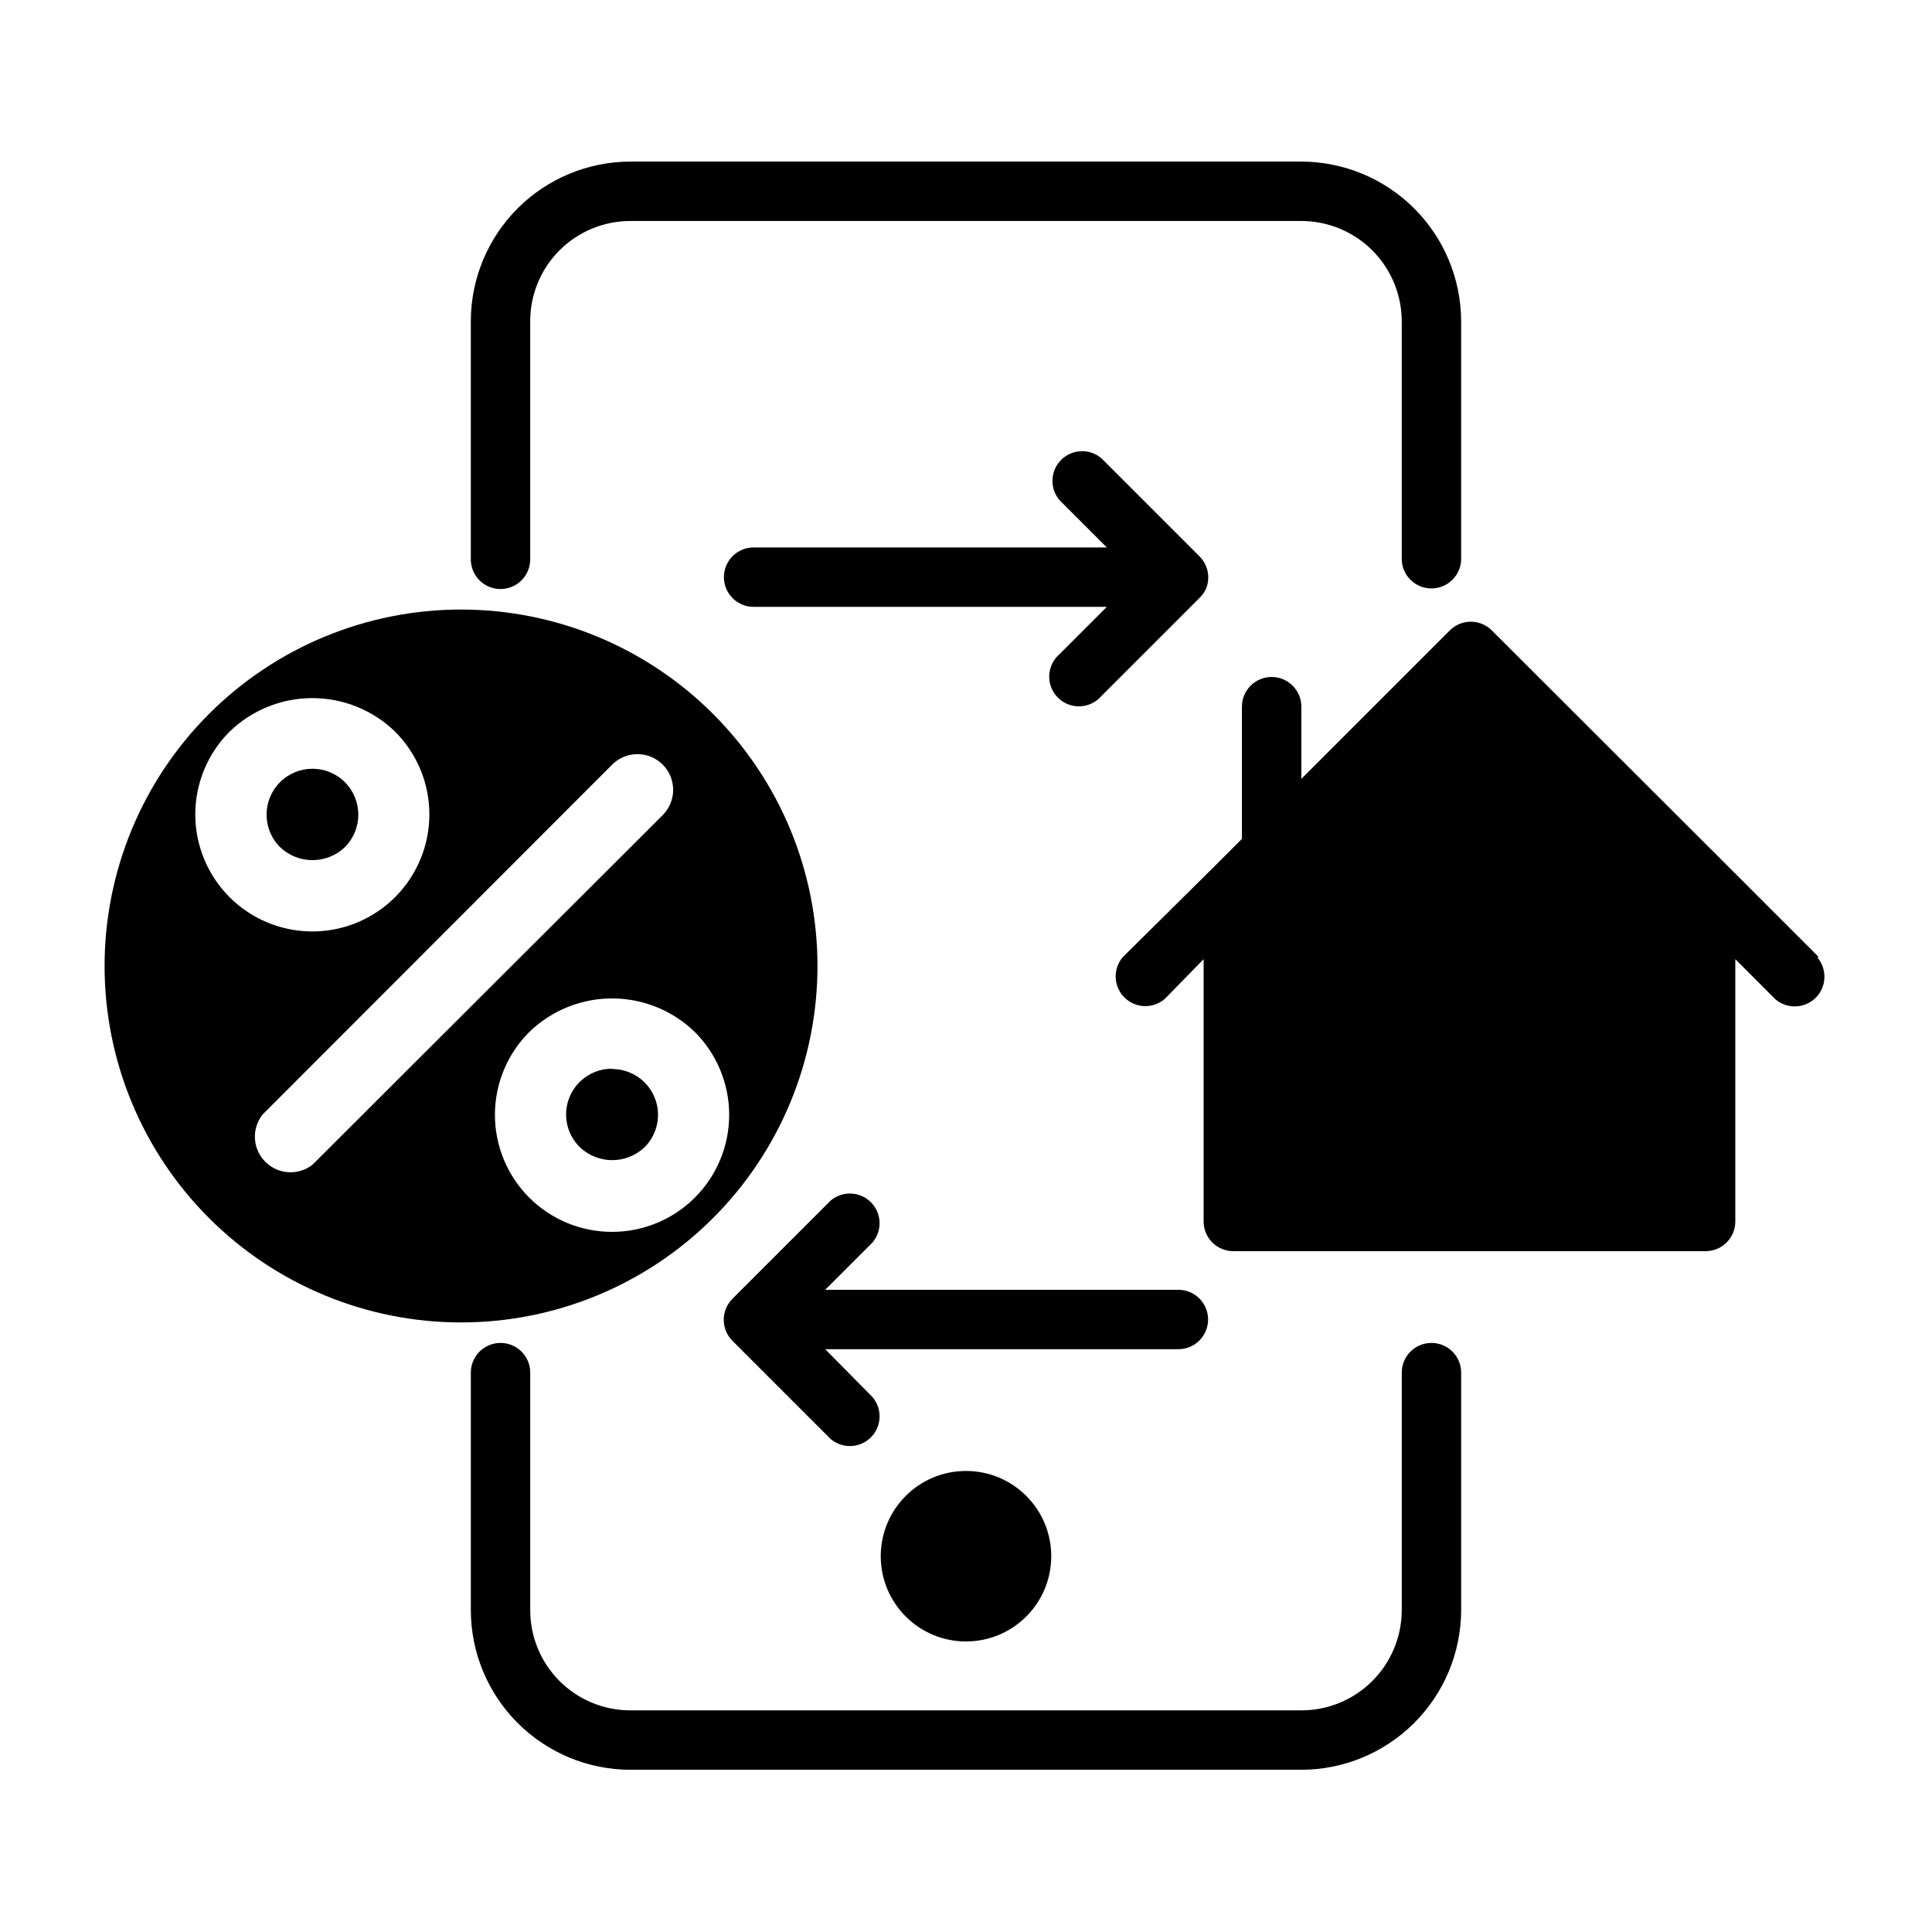 <?xml version="1.0" encoding="UTF-8"?>
<!-- Uploaded to: SVG Repo, www.svgrepo.com, Generator: SVG Repo Mixer Tools -->
<svg fill="#000000" width="800px" height="800px" version="1.1" viewBox="144 144 512 512" xmlns="http://www.w3.org/2000/svg">
 <g>
  <path d="m523.35 499.89c-4.348 0-7.871 3.523-7.871 7.871v62.977c-0.02 7.059-2.844 13.816-7.848 18.793-5.004 4.973-11.781 7.758-18.836 7.734h-177.75c-7.035 0-13.781-2.793-18.758-7.769-4.973-4.973-7.769-11.723-7.769-18.758v-62.977c0-4.348-3.523-7.871-7.871-7.871-4.348 0-7.871 3.523-7.871 7.871v62.977c0.02 11.207 4.481 21.945 12.402 29.867 7.922 7.926 18.664 12.387 29.867 12.406h177.75c11.223 0 21.992-4.449 29.945-12.371 7.953-7.926 12.441-18.676 12.484-29.902v-62.977c0-2.086-0.832-4.09-2.309-5.566-1.477-1.477-3.477-2.305-5.566-2.305z"/>
  <path d="m276.64 300.1c2.086 0 4.09-0.828 5.566-2.305 1.477-1.477 2.305-3.481 2.305-5.566v-62.977c-0.043-7.062 2.734-13.852 7.715-18.859 4.981-5.012 11.75-7.828 18.812-7.828h177.75c7.055-0.02 13.832 2.766 18.836 7.738 5.004 4.977 7.828 11.734 7.848 18.793v62.977c0 4.348 3.523 7.871 7.871 7.871 4.348 0 7.875-3.523 7.875-7.871v-62.977c-0.043-11.227-4.531-21.98-12.484-29.902-7.953-7.922-18.723-12.371-29.945-12.371h-177.75c-11.203 0.02-21.945 4.481-29.867 12.402-7.922 7.926-12.383 18.664-12.402 29.871v62.977c-0.043 2.113 0.766 4.156 2.246 5.668 1.484 1.512 3.508 2.359 5.625 2.359z"/>
  <path d="m422.59 556.41c0 12.48-10.113 22.594-22.59 22.594-12.48 0-22.594-10.113-22.594-22.594 0-12.477 10.113-22.59 22.594-22.59 12.477 0 22.59 10.113 22.59 22.59"/>
  <path d="m626 397.64-24.09-24.09-62.582-62.504c-3.07-3.051-8.027-3.051-11.098 0l-39.359 39.359v-19.125c0-4.348-3.527-7.875-7.875-7.875s-7.871 3.527-7.871 7.875v35.031l-7.32 7.32-24.246 24.008c-2.676 3.125-2.496 7.777 0.414 10.688 2.906 2.906 7.562 3.086 10.688 0.414l10.312-10.551v69.512c0 2.086 0.828 4.09 2.305 5.566s3.477 2.305 5.566 2.305h125.16c2.09 0 4.09-0.828 5.566-2.305s2.305-3.481 2.305-5.566v-69.512l10.629 10.629c3.121 2.672 7.777 2.492 10.688-0.414 2.906-2.906 3.086-7.562 0.41-10.688z"/>
  <path d="m463.61 300.02c1.211-2.945 0.527-6.336-1.734-8.582l-25.977-25.977c-3.121-2.676-7.777-2.492-10.688 0.414-2.906 2.906-3.086 7.562-0.41 10.688l12.516 12.516h-93.598c-4.348 0-7.875 3.523-7.875 7.871s3.527 7.871 7.875 7.871h93.598l-12.516 12.516v0.004c-1.668 1.426-2.664 3.481-2.746 5.672-0.086 2.195 0.746 4.32 2.297 5.871 1.551 1.551 3.68 2.387 5.871 2.301s4.25-1.078 5.676-2.746l25.977-25.977c0.73-0.695 1.316-1.523 1.734-2.441z"/>
  <path d="m464.16 493.68c0-2.09-0.832-4.09-2.305-5.566-1.477-1.477-3.481-2.305-5.566-2.305h-93.602l12.52-12.52c2.672-3.121 2.492-7.777-0.414-10.684-2.906-2.91-7.562-3.09-10.688-0.414l-25.977 25.977c-1.492 1.48-2.328 3.492-2.328 5.59s0.836 4.113 2.328 5.59l25.977 25.977c3.125 2.676 7.781 2.496 10.688-0.41 2.906-2.91 3.086-7.566 0.414-10.688l-12.52-12.676h93.602c2.086 0 4.09-0.828 5.566-2.305 1.473-1.477 2.305-3.481 2.305-5.566z"/>
  <path d="m235.39 351.27c-4.762-4.738-12.461-4.719-17.199 0.039-4.738 4.762-4.723 12.465 0.039 17.203 4.805 4.578 12.355 4.578 17.16 0 4.754-4.766 4.754-12.477 0-17.242z"/>
  <path d="m306.4 427.23c-4.969-0.105-9.504 2.84-11.43 7.422-1.93 4.586-0.859 9.883 2.695 13.363 4.801 4.578 12.355 4.578 17.16 0 3.473-3.469 4.512-8.688 2.633-13.223-1.879-4.535-6.305-7.488-11.215-7.484z"/>
  <path d="m360.64 400c0-25.055-9.949-49.082-27.668-66.797-17.715-17.715-41.742-27.668-66.793-27.668-25.055 0-49.082 9.953-66.797 27.668s-27.668 41.742-27.668 66.797c0 25.051 9.953 49.078 27.668 66.793 17.715 17.719 41.742 27.668 66.797 27.668 25.051 0 49.078-9.949 66.793-27.668 17.719-17.715 27.668-41.742 27.668-66.793zm-155.79-62.113c5.875-5.699 13.738-8.883 21.922-8.883 8.188 0 16.051 3.184 21.926 8.883 5.82 5.816 9.09 13.707 9.09 21.934 0.004 8.227-3.262 16.117-9.082 21.938-5.816 5.816-13.707 9.086-21.934 9.086-8.227 0-16.117-3.269-21.934-9.086-5.816-5.82-9.082-13.711-9.082-21.938 0.004-8.227 3.273-16.117 9.094-21.934zm21.961 114.78c-3.766 2.941-9.141 2.606-12.512-0.785-3.375-3.391-3.68-8.77-0.711-12.52l92.652-92.734c3.695-3.695 9.688-3.695 13.383 0s3.695 9.688 0 13.383zm79.43 17.789c-8.238 0.016-16.145-3.246-21.977-9.066-5.828-5.82-9.105-13.719-9.102-21.957 0.004-8.238 3.281-16.137 9.117-21.957 5.875-5.695 13.738-8.883 21.922-8.883s16.047 3.188 21.922 8.883c5.836 5.82 9.117 13.719 9.117 21.957 0.004 8.238-3.273 16.137-9.102 21.957-5.832 5.82-13.738 9.082-21.977 9.066z"/>
 </g>
</svg>